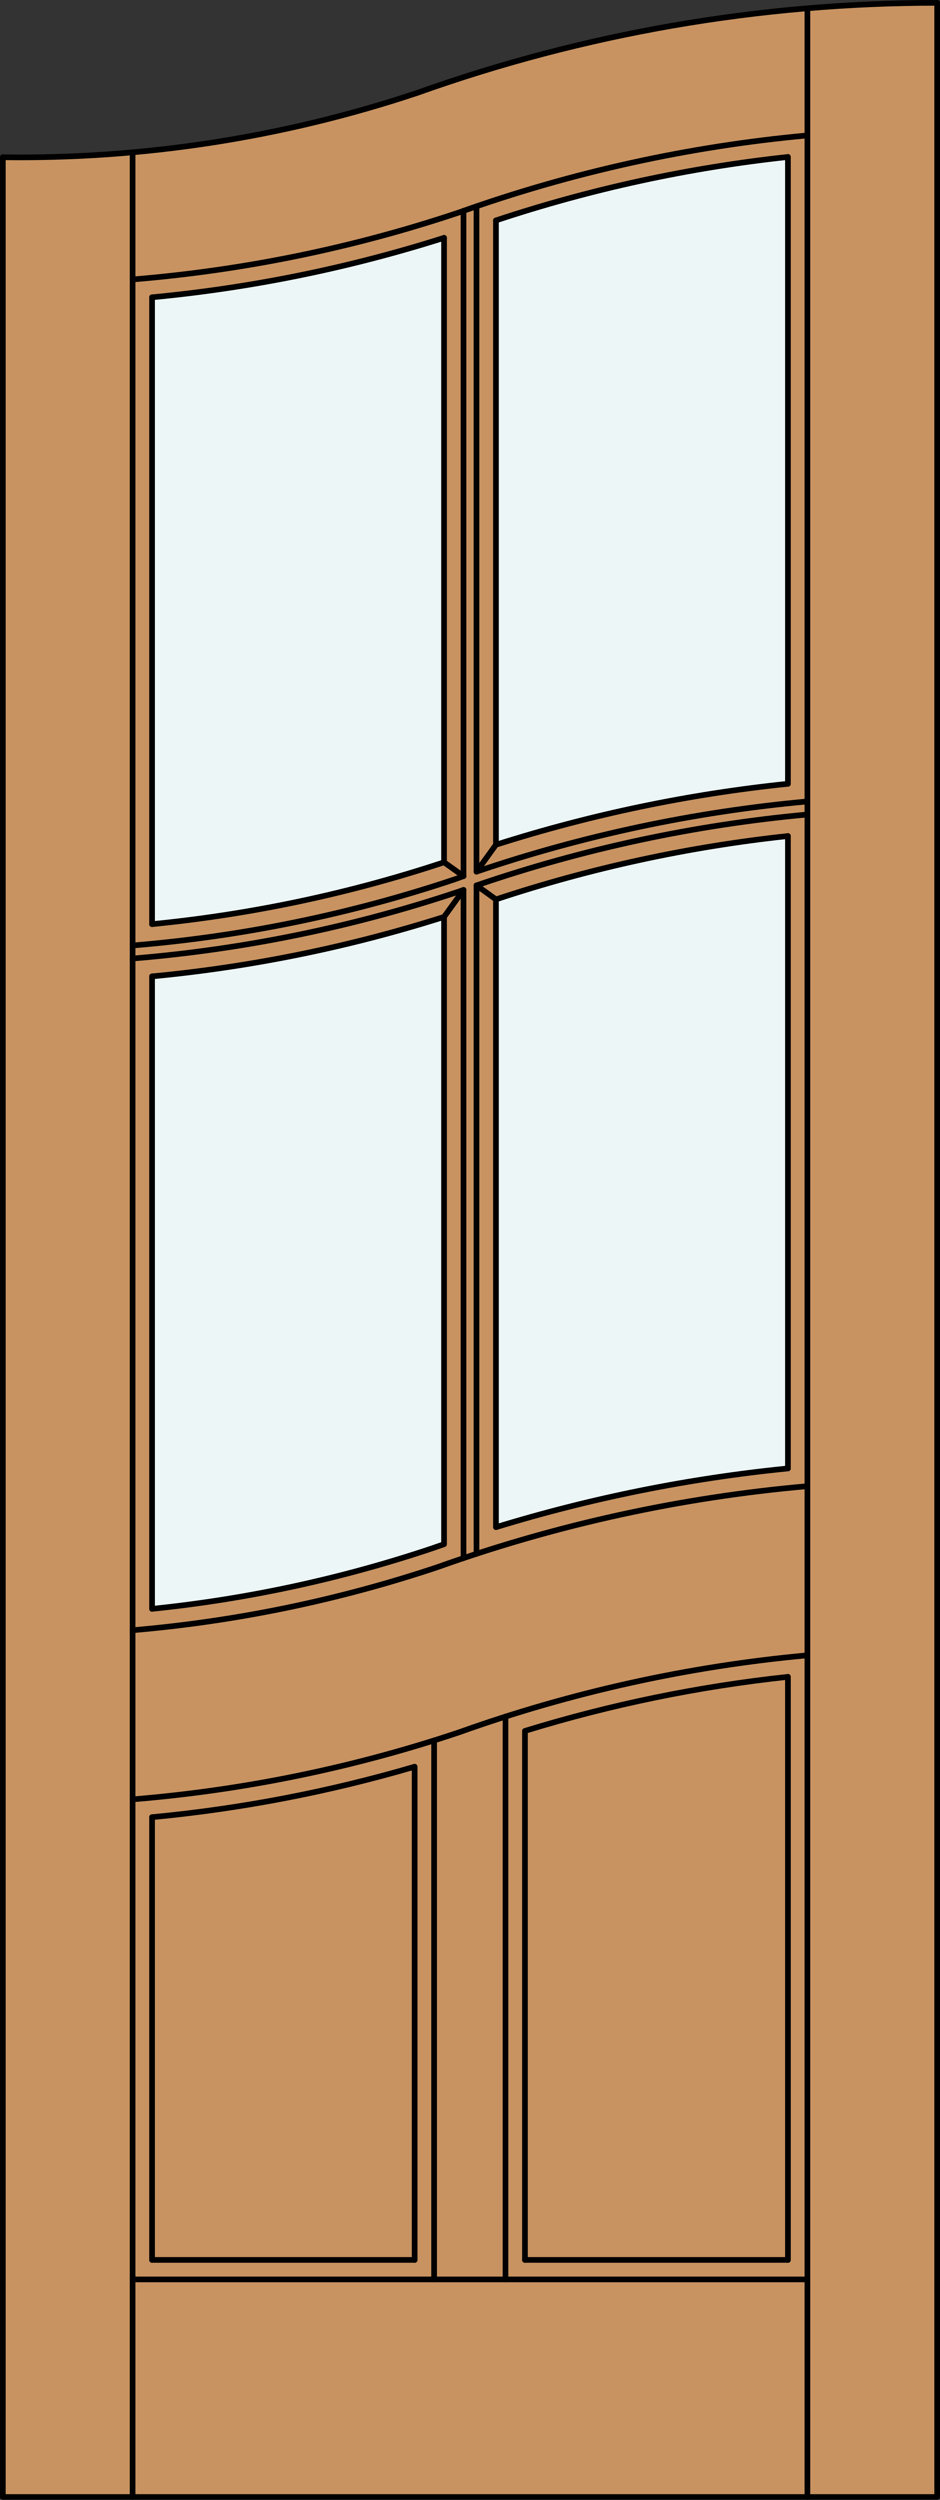 <?xml version="1.0" encoding="iso-8859-1"?>
<!-- Generator: Adobe Illustrator 20.0.0, SVG Export Plug-In . SVG Version: 6.00 Build 0)  -->
<svg version="1.1" id="Layer_1" xmlns="http://www.w3.org/2000/svg" xmlns:xlink="http://www.w3.org/1999/xlink" x="0px" y="0px"
	 viewBox="0 0 83.012 220.532" style="enable-background:new 0 0 83.012 220.532;" xml:space="preserve">
<rect x="0" y="0" width="83.012" height="220.532" fill="#333333" stroke="none"/>
<style type="text/css">
	.st0{fill:#C89361;}
	.st1{fill:#EDF6F6;}
	.st2{fill:none;stroke:#000000;stroke-width:0.5;stroke-linecap:round;stroke-linejoin:round;}
</style>
<title>CH-0204-D160</title>
<path class="st0" d="M0.25,13.873c13.286,0.184,26.496-2.022,39.001-6.512C53.274,2.651,67.969,0.25,82.762,0.25v220.032H0.25
	V13.873z"/>
<path class="st1" d="M69.583,129.545c-8.745,0.871-17.382,2.607-25.785,5.183V79.344c8.371-2.777,17.015-4.65,25.785-5.59V129.545z"
	/>
<path class="st1" d="M69.583,69.145c-8.757,0.904-17.397,2.706-25.785,5.378V19.445c8.371-2.777,17.015-4.65,25.785-5.59V69.15
	V69.145z"/>
<path class="st1" d="M13.429,86.134c8.757-0.827,17.401-2.586,25.785-5.246v55.337l-1.146,0.398
	c-7.993,2.669-16.256,4.449-24.639,5.306V86.134z"/>
<path class="st1" d="M39.214,76.069c-8.367,2.767-17.015,4.597-25.785,5.458V26.233c8.757-0.827,17.401-2.586,25.785-5.246V76.069z"
	/>
<polyline class="st2" points="0.25,13.873 0.25,220.282 82.762,220.282 82.762,0.25 "/>
<line class="st2" x1="69.583" y1="199.367" x2="69.583" y2="147.929"/>
<line class="st2" x1="69.583" y1="129.545" x2="69.583" y2="73.754"/>
<line class="st2" x1="69.583" y1="69.145" x2="69.583" y2="13.847"/>
<line class="st2" x1="71.302" y1="220.282" x2="71.302" y2="0.886"/>
<line class="st2" x1="13.429" y1="26.227" x2="13.429" y2="81.527"/>
<line class="st2" x1="13.429" y1="86.134" x2="13.429" y2="141.93"/>
<line class="st2" x1="13.429" y1="160.309" x2="13.429" y2="199.367"/>
<line class="st2" x1="11.71" y1="13.438" x2="11.71" y2="220.282"/>
<path class="st2" d="M69.583,13.847c-8.77,0.942-17.414,2.819-25.785,5.598"/>
<path class="st2" d="M39.214,20.981c-8.384,2.66-17.028,4.418-25.785,5.246"/>
<path class="st2" d="M71.302,11.948c-10.509,0.964-20.854,3.249-30.79,6.802c-9.328,3.121-18.998,5.102-28.802,5.902"/>
<path class="st2" d="M82.762,0.25c-15.642,0-31.167,2.685-45.9,7.939c-11.799,3.935-24.175,5.856-36.612,5.684"/>
<line class="st2" x1="13.429" y1="199.367" x2="36.618" y2="199.367"/>
<line class="st2" x1="46.359" y1="199.367" x2="69.583" y2="199.367"/>
<line class="st2" x1="71.302" y1="201.087" x2="11.71" y2="201.087"/>
<path class="st2" d="M71.302,131.109c-11.147,0.978-22.123,3.377-32.661,7.14c-8.725,2.914-17.765,4.783-26.931,5.567"/>
<line class="st2" x1="40.933" y1="137.455" x2="40.933" y2="78.507"/>
<line class="st2" x1="42.079" y1="76.897" x2="42.079" y2="18.202"/>
<path class="st2" d="M71.302,70.703c-9.951,0.905-19.761,2.984-29.223,6.194"/>
<path class="st2" d="M40.933,77.293l-0.796,0.286c-9.207,3.078-18.751,5.035-28.427,5.83"/>
<path class="st2" d="M69.583,147.929c-7.876,0.843-15.653,2.44-23.224,4.77v46.668"/>
<line class="st2" x1="42.079" y1="137.074" x2="42.079" y2="78.109"/>
<path class="st2" d="M69.583,73.754c-8.77,0.939-17.414,2.813-25.785,5.59v55.383c8.403-2.576,17.04-4.312,25.785-5.183"/>
<path class="st2" d="M71.302,71.855c-9.955,0.913-19.766,3.013-29.223,6.254"/>
<path class="st2" d="M40.933,78.507l-0.421,0.149c-9.328,3.121-18.998,5.102-28.802,5.902"/>
<path class="st2" d="M69.583,69.145c-8.757,0.904-17.397,2.706-25.785,5.378V19.445"/>
<path class="st2" d="M13.429,141.93c8.383-0.857,16.646-2.637,24.639-5.306l1.146-0.398V80.888
	c-8.384,2.66-17.028,4.418-25.785,5.246"/>
<line class="st2" x1="39.214" y1="76.069" x2="40.933" y2="77.293"/>
<line class="st2" x1="42.079" y1="78.109" x2="43.798" y2="79.344"/>
<path class="st2" d="M36.618,199.367v-43.511c-7.57,2.22-15.335,3.711-23.189,4.452"/>
<line class="st2" x1="44.64" y1="201.087" x2="44.64" y2="151.436"/>
<path class="st2" d="M39.214,20.981v55.088c-8.367,2.767-17.015,4.597-25.785,5.458"/>
<line class="st2" x1="39.214" y1="80.888" x2="40.933" y2="78.507"/>
<line class="st2" x1="40.933" y1="77.293" x2="40.933" y2="18.6"/>
<path class="st2" d="M71.302,146.03c-10.509,0.964-20.854,3.249-30.79,6.802c-9.328,3.121-18.998,5.104-28.802,5.905"/>
<line class="st2" x1="43.798" y1="74.522" x2="42.079" y2="76.897"/>
<line class="st2" x1="38.337" y1="201.087" x2="38.337" y2="153.539"/>
</svg>
